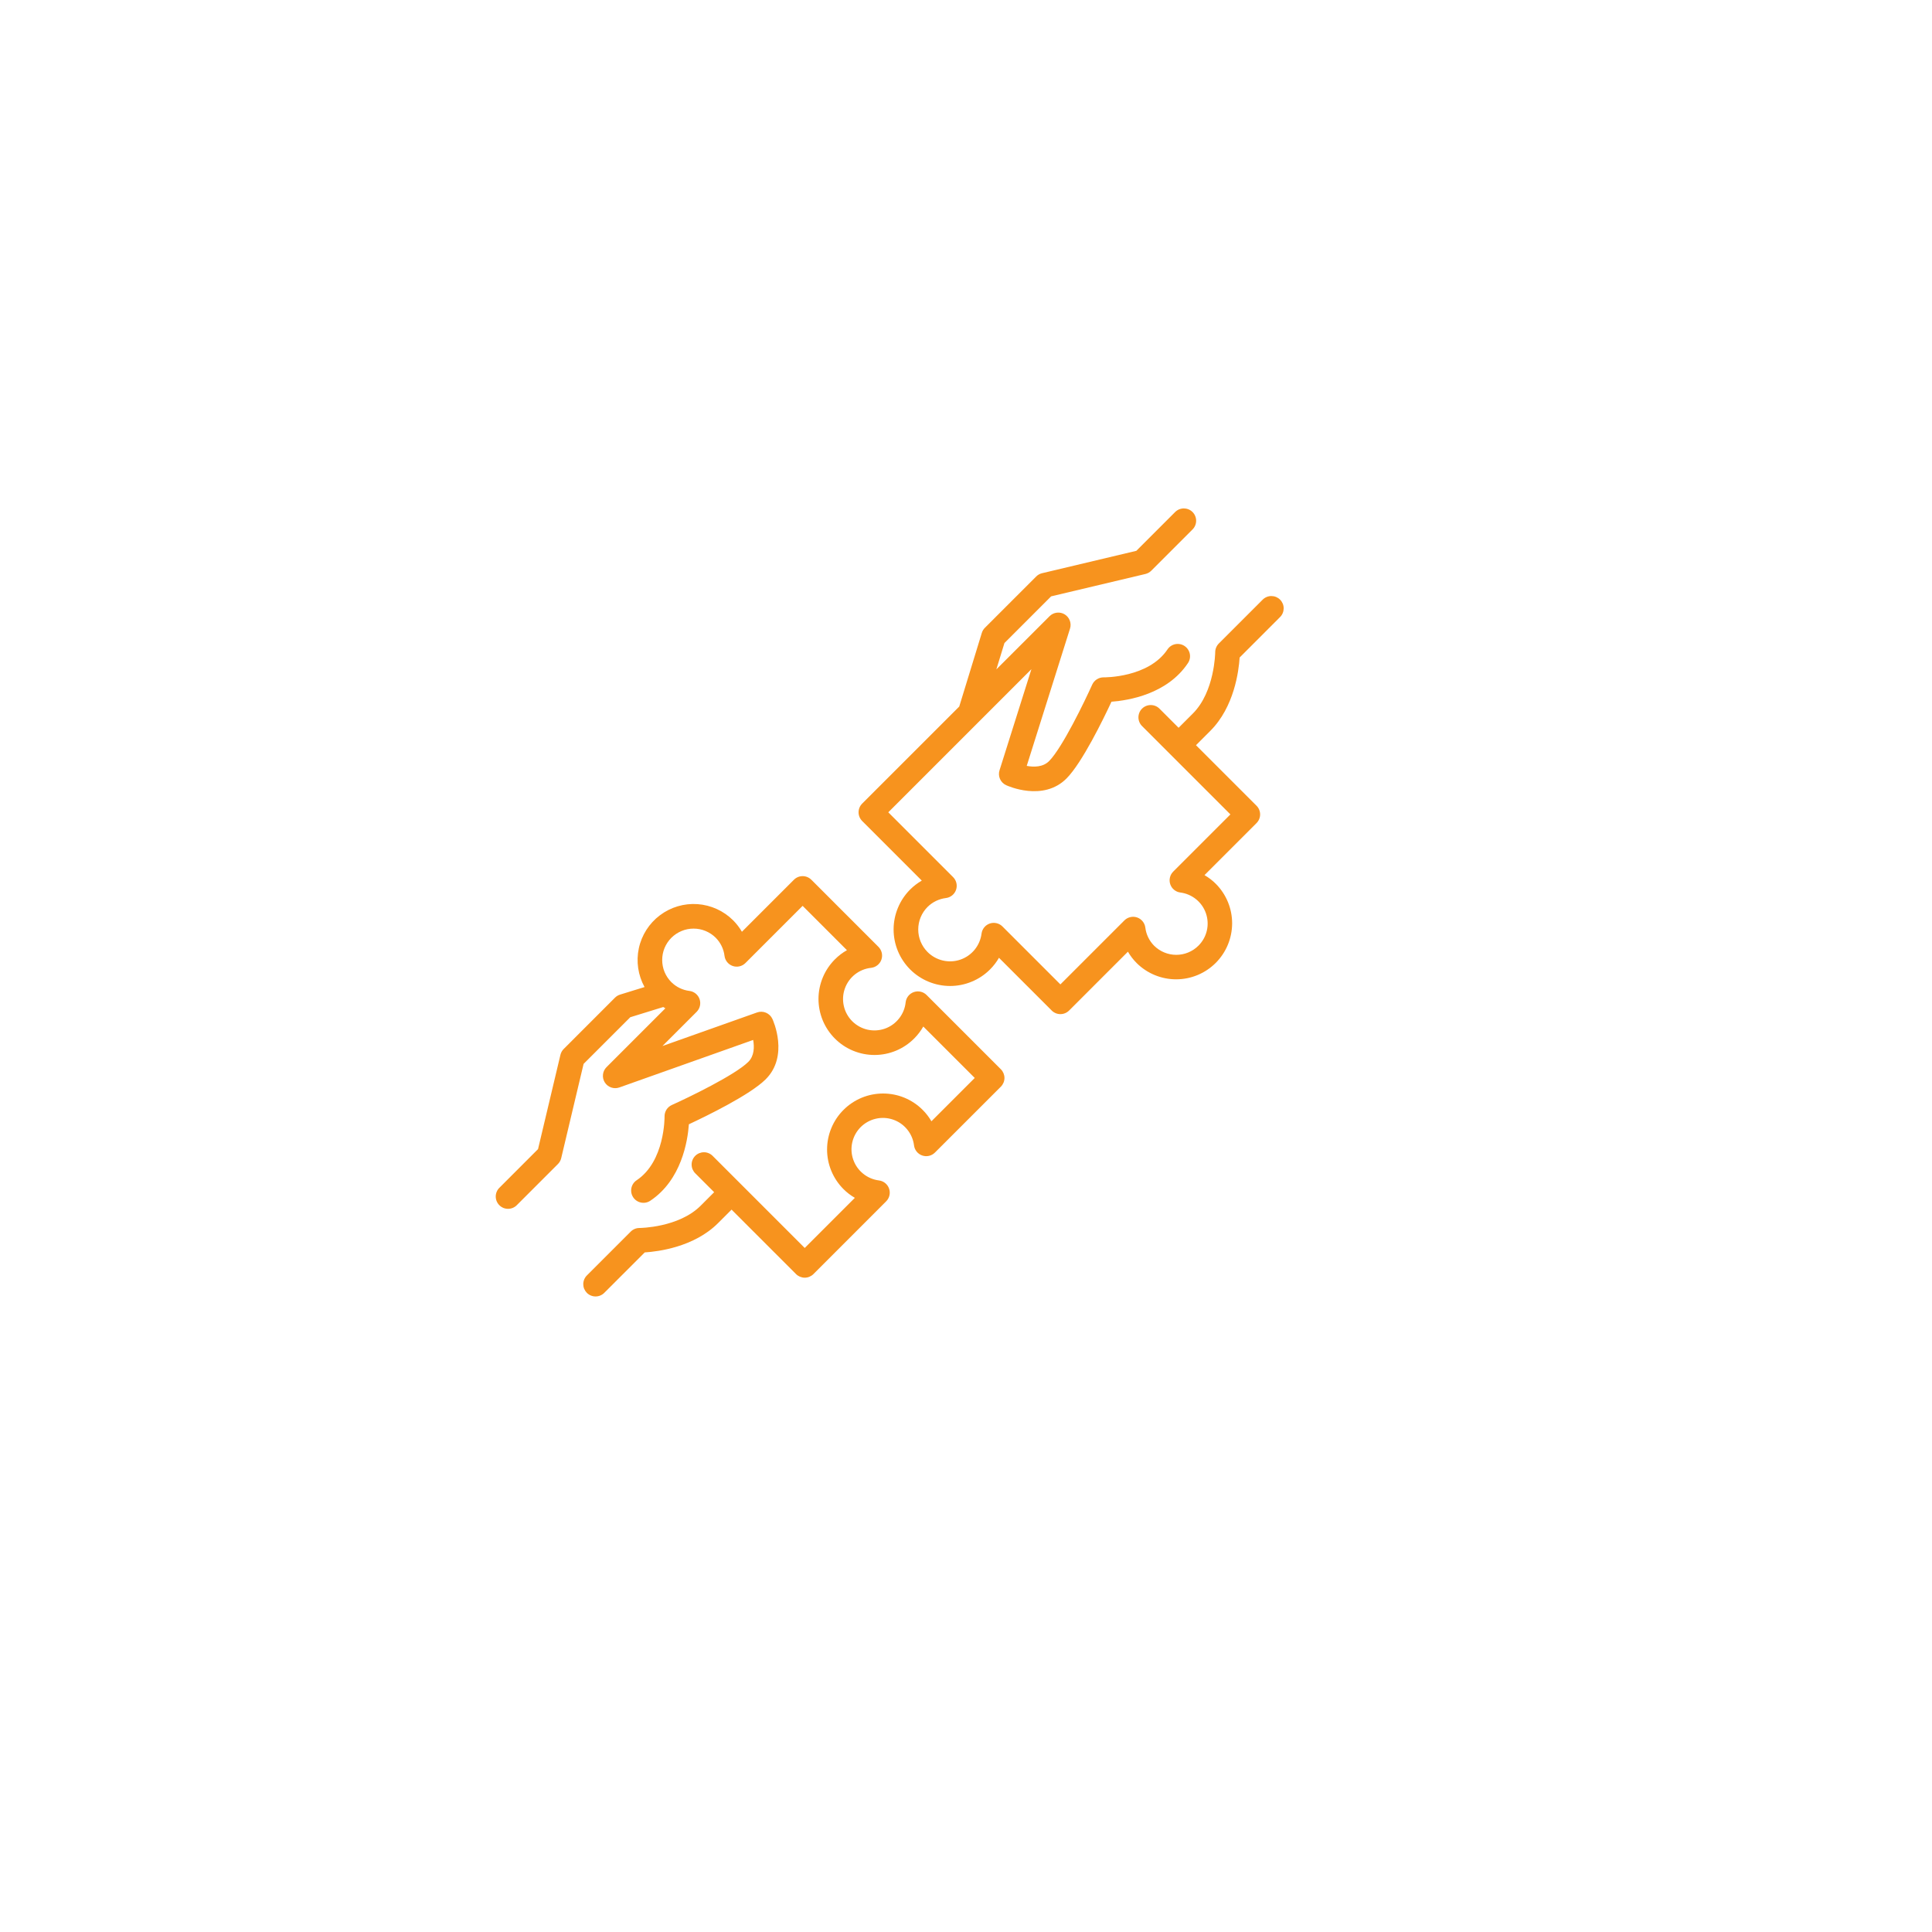 <svg width="76" height="76" viewBox="0 0 76 76" fill="none" xmlns="http://www.w3.org/2000/svg">
<g filter="url(#filter0_d_588_5693)">
<rect x="10" y="9" width="52" height="52" fill="white"/>
</g>
<path d="M48.764 25.865L50.351 24.277C50.397 24.233 50.433 24.179 50.458 24.12C50.483 24.061 50.496 23.998 50.497 23.934C50.497 23.87 50.485 23.806 50.461 23.747C50.436 23.688 50.4 23.634 50.355 23.589C50.31 23.543 50.256 23.508 50.197 23.483C50.137 23.459 50.074 23.447 50.01 23.447C49.946 23.447 49.883 23.46 49.824 23.485C49.765 23.51 49.711 23.547 49.666 23.593L47.945 25.314C47.9 25.36 47.864 25.413 47.84 25.472C47.815 25.531 47.803 25.595 47.803 25.658C47.803 25.674 47.784 27.208 46.926 28.066L46.363 28.629L45.61 27.876C45.519 27.785 45.396 27.735 45.267 27.735C45.139 27.735 45.016 27.785 44.925 27.876C44.834 27.967 44.783 28.09 44.783 28.219C44.783 28.347 44.834 28.47 44.925 28.561L48.401 32.037L46.151 34.287C46.087 34.351 46.042 34.431 46.022 34.52C46.001 34.608 46.006 34.7 46.035 34.785C46.064 34.871 46.117 34.947 46.187 35.004C46.257 35.061 46.341 35.098 46.431 35.109C46.659 35.138 46.875 35.231 47.053 35.376C47.232 35.522 47.366 35.714 47.44 35.932C47.514 36.15 47.526 36.384 47.474 36.608C47.422 36.833 47.307 37.038 47.144 37.2C46.913 37.431 46.599 37.561 46.271 37.561C45.944 37.561 45.63 37.431 45.398 37.2C45.207 37.007 45.086 36.756 45.054 36.486C45.042 36.397 45.006 36.312 44.948 36.242C44.891 36.172 44.815 36.119 44.73 36.09C44.644 36.061 44.552 36.056 44.464 36.077C44.376 36.097 44.295 36.142 44.231 36.206L41.713 38.724L39.434 36.445C39.37 36.381 39.29 36.336 39.202 36.316C39.113 36.295 39.021 36.3 38.936 36.329C38.85 36.358 38.774 36.411 38.717 36.481C38.66 36.551 38.623 36.635 38.612 36.725C38.582 36.957 38.488 37.176 38.341 37.357C38.193 37.539 37.997 37.675 37.776 37.75C37.555 37.826 37.317 37.838 37.089 37.784C36.861 37.731 36.653 37.615 36.488 37.45C36.253 37.214 36.121 36.895 36.121 36.563C36.121 36.23 36.253 35.912 36.488 35.676C36.684 35.482 36.939 35.359 37.213 35.326C37.303 35.315 37.387 35.278 37.457 35.221C37.527 35.164 37.58 35.088 37.609 35.002C37.638 34.917 37.643 34.825 37.622 34.736C37.602 34.648 37.557 34.568 37.493 34.504L34.943 31.954L40.573 26.324L39.319 30.301C39.283 30.413 39.29 30.535 39.337 30.642C39.385 30.75 39.47 30.837 39.577 30.886C39.636 30.914 41.039 31.55 41.96 30.617C42.572 29.997 43.4 28.295 43.723 27.603C44.392 27.554 45.915 27.308 46.731 26.084C46.803 25.977 46.829 25.846 46.804 25.72C46.779 25.594 46.704 25.484 46.597 25.412C46.491 25.341 46.36 25.315 46.234 25.34C46.108 25.365 45.997 25.439 45.926 25.546C45.18 26.665 43.435 26.646 43.418 26.645C43.323 26.644 43.23 26.67 43.149 26.721C43.069 26.771 43.005 26.844 42.965 26.931C42.669 27.59 41.788 29.413 41.271 29.937C41.029 30.182 40.667 30.18 40.389 30.128L42.092 24.727C42.125 24.624 42.121 24.512 42.083 24.411C42.045 24.309 41.974 24.224 41.881 24.167C41.789 24.111 41.68 24.088 41.572 24.101C41.465 24.114 41.364 24.162 41.288 24.239L39.194 26.332L39.512 25.296L41.349 23.459L45.058 22.579C45.145 22.558 45.225 22.514 45.288 22.45L46.906 20.832C46.952 20.788 46.989 20.734 47.014 20.675C47.039 20.616 47.053 20.553 47.053 20.488C47.054 20.424 47.042 20.36 47.017 20.301C46.993 20.241 46.957 20.187 46.912 20.142C46.866 20.096 46.812 20.06 46.752 20.036C46.693 20.012 46.629 20 46.565 20C46.501 20.001 46.437 20.014 46.378 20.039C46.319 20.065 46.266 20.102 46.221 20.148L44.701 21.668L40.991 22.549C40.904 22.57 40.824 22.614 40.761 22.678L38.742 24.697C38.686 24.753 38.645 24.822 38.622 24.897L37.734 27.794L33.916 31.611C33.825 31.702 33.774 31.825 33.774 31.954C33.774 32.082 33.825 32.205 33.916 32.296L36.261 34.641C36.093 34.737 35.94 34.855 35.803 34.991C35.597 35.198 35.433 35.443 35.322 35.712C35.21 35.982 35.152 36.271 35.152 36.563C35.152 36.855 35.21 37.144 35.321 37.413C35.433 37.683 35.597 37.928 35.803 38.135C36.22 38.551 36.785 38.786 37.375 38.786C37.667 38.786 37.956 38.728 38.225 38.616C38.495 38.505 38.74 38.341 38.946 38.135C39.083 37.998 39.201 37.844 39.297 37.677L41.371 39.751C41.416 39.796 41.469 39.832 41.528 39.856C41.587 39.881 41.65 39.893 41.713 39.893C41.777 39.893 41.84 39.881 41.899 39.856C41.958 39.832 42.011 39.796 42.056 39.751L44.37 37.437C44.464 37.601 44.58 37.751 44.714 37.885C45.127 38.295 45.687 38.525 46.27 38.524C46.852 38.523 47.411 38.291 47.823 37.879C48.235 37.467 48.467 36.908 48.469 36.325C48.47 35.742 48.24 35.183 47.829 34.769C47.696 34.635 47.545 34.52 47.382 34.425L49.428 32.379C49.519 32.288 49.57 32.165 49.57 32.037C49.57 31.908 49.519 31.785 49.428 31.695L47.047 29.314L47.611 28.75C48.552 27.81 48.73 26.397 48.764 25.865Z" fill="#F7931E"/>
<path d="M36.45 39.141C36.385 39.076 36.304 39.031 36.215 39.011C36.126 38.991 36.033 38.996 35.947 39.026C35.861 39.056 35.785 39.11 35.728 39.181C35.672 39.252 35.636 39.338 35.626 39.429C35.602 39.661 35.512 39.881 35.367 40.064C35.223 40.247 35.03 40.386 34.81 40.464C34.59 40.541 34.353 40.555 34.125 40.504C33.898 40.452 33.69 40.337 33.525 40.173C33.36 40.008 33.245 39.8 33.194 39.572C33.142 39.345 33.156 39.107 33.234 38.888C33.312 38.668 33.45 38.474 33.633 38.33C33.816 38.186 34.037 38.096 34.269 38.072C34.359 38.061 34.445 38.026 34.516 37.969C34.588 37.912 34.641 37.837 34.672 37.75C34.702 37.664 34.707 37.572 34.687 37.483C34.666 37.394 34.621 37.312 34.557 37.248L31.916 34.607C31.871 34.562 31.817 34.526 31.759 34.502C31.7 34.477 31.637 34.465 31.573 34.465C31.51 34.465 31.447 34.477 31.388 34.502C31.329 34.526 31.276 34.562 31.231 34.607L29.185 36.653C29.09 36.489 28.975 36.339 28.841 36.205C28.466 35.83 27.968 35.604 27.438 35.566C26.909 35.529 26.384 35.685 25.96 36.004C25.536 36.323 25.241 36.784 25.13 37.303C25.019 37.822 25.099 38.363 25.355 38.828L24.393 39.125C24.318 39.148 24.249 39.189 24.193 39.245L22.175 41.264C22.111 41.327 22.067 41.407 22.046 41.494L21.165 45.203L19.645 46.724C19.599 46.768 19.563 46.822 19.539 46.881C19.514 46.94 19.501 47.003 19.501 47.066C19.501 47.13 19.513 47.194 19.538 47.253C19.562 47.312 19.598 47.365 19.643 47.41C19.688 47.456 19.741 47.491 19.8 47.516C19.86 47.54 19.923 47.552 19.987 47.552C20.05 47.552 20.114 47.539 20.172 47.515C20.231 47.49 20.285 47.454 20.33 47.408L21.947 45.791C22.011 45.728 22.055 45.648 22.076 45.561L22.957 41.851L24.794 40.015L26.091 39.614C26.118 39.631 26.145 39.649 26.173 39.665L23.859 41.979C23.781 42.056 23.732 42.158 23.72 42.267C23.707 42.377 23.733 42.487 23.791 42.58C23.85 42.673 23.939 42.743 24.043 42.779C24.146 42.815 24.259 42.815 24.363 42.778L29.628 40.909C29.677 41.185 29.674 41.537 29.434 41.774C28.91 42.291 27.086 43.172 26.428 43.468C26.341 43.508 26.268 43.571 26.217 43.651C26.167 43.732 26.14 43.825 26.142 43.92C26.142 43.938 26.162 45.683 25.043 46.429C24.936 46.5 24.862 46.611 24.837 46.737C24.812 46.863 24.838 46.994 24.909 47.1C24.98 47.207 25.091 47.281 25.217 47.306C25.343 47.332 25.474 47.306 25.581 47.234C26.805 46.418 27.051 44.895 27.099 44.226C27.791 43.903 29.494 43.075 30.114 42.463C31.047 41.542 30.411 40.139 30.383 40.079C30.332 39.97 30.242 39.884 30.131 39.837C30.02 39.79 29.895 39.787 29.782 39.827L26.059 41.148L27.404 39.803C27.468 39.739 27.512 39.659 27.533 39.571C27.553 39.483 27.549 39.391 27.52 39.305C27.491 39.219 27.438 39.144 27.368 39.086C27.298 39.029 27.213 38.992 27.124 38.981C26.854 38.949 26.603 38.827 26.41 38.636C26.296 38.522 26.205 38.386 26.142 38.236C26.08 38.086 26.049 37.925 26.049 37.763C26.049 37.601 26.08 37.441 26.142 37.291C26.205 37.141 26.296 37.005 26.41 36.89C26.525 36.776 26.661 36.685 26.811 36.623C26.96 36.56 27.121 36.529 27.283 36.529C27.445 36.529 27.606 36.56 27.756 36.623C27.906 36.685 28.042 36.776 28.156 36.89C28.347 37.083 28.469 37.334 28.501 37.604C28.512 37.693 28.549 37.778 28.606 37.848C28.663 37.918 28.739 37.971 28.825 38C28.91 38.029 29.003 38.034 29.091 38.013C29.179 37.993 29.259 37.948 29.323 37.884L31.573 35.634L33.317 37.378C33.145 37.474 32.988 37.594 32.849 37.733C32.643 37.938 32.479 38.181 32.368 38.448C32.256 38.716 32.198 39.003 32.197 39.293C32.197 39.583 32.254 39.87 32.364 40.138C32.475 40.406 32.638 40.65 32.843 40.855C33.048 41.06 33.291 41.223 33.559 41.333C33.828 41.444 34.115 41.501 34.405 41.5C34.695 41.5 34.982 41.442 35.25 41.33C35.517 41.218 35.76 41.055 35.964 40.849C36.104 40.71 36.223 40.552 36.32 40.381L38.344 42.404L36.64 44.108C36.545 43.945 36.43 43.794 36.296 43.661C36.092 43.456 35.849 43.294 35.582 43.183C35.314 43.072 35.028 43.016 34.739 43.016C34.449 43.016 34.163 43.072 33.895 43.183C33.628 43.294 33.385 43.456 33.181 43.661C32.976 43.865 32.814 44.108 32.703 44.376C32.592 44.643 32.535 44.929 32.535 45.219C32.535 45.508 32.592 45.795 32.703 46.062C32.814 46.329 32.976 46.572 33.181 46.777C33.314 46.91 33.465 47.026 33.628 47.12L31.656 49.092L28.038 45.474C27.994 45.428 27.94 45.391 27.881 45.366C27.822 45.34 27.759 45.327 27.695 45.327C27.63 45.326 27.567 45.339 27.507 45.363C27.448 45.387 27.394 45.423 27.349 45.468C27.303 45.514 27.267 45.568 27.243 45.627C27.218 45.687 27.206 45.75 27.207 45.814C27.207 45.879 27.22 45.942 27.245 46.001C27.271 46.06 27.307 46.113 27.353 46.158L28.093 46.898L27.563 47.429C26.698 48.294 25.17 48.306 25.155 48.306H25.154C25.025 48.306 24.902 48.357 24.811 48.448L23.09 50.169C23.044 50.214 23.008 50.267 22.983 50.326C22.958 50.385 22.945 50.449 22.944 50.513C22.944 50.577 22.956 50.64 22.98 50.699C23.005 50.758 23.041 50.812 23.086 50.858C23.131 50.903 23.185 50.939 23.244 50.963C23.303 50.987 23.367 51 23.431 50.999C23.495 50.999 23.558 50.986 23.617 50.961C23.676 50.936 23.73 50.9 23.774 50.854L25.362 49.267C25.894 49.233 27.307 49.055 28.247 48.114L28.778 47.583L31.314 50.119C31.359 50.164 31.412 50.199 31.471 50.224C31.53 50.248 31.593 50.261 31.656 50.261C31.72 50.261 31.783 50.248 31.841 50.224C31.9 50.199 31.954 50.164 31.999 50.119L34.859 47.258C34.923 47.194 34.968 47.114 34.988 47.026C35.009 46.938 35.004 46.846 34.975 46.76C34.946 46.674 34.893 46.599 34.823 46.541C34.753 46.484 34.668 46.447 34.579 46.436C34.349 46.407 34.132 46.315 33.953 46.169C33.773 46.024 33.638 45.831 33.563 45.612C33.487 45.393 33.475 45.158 33.527 44.932C33.58 44.707 33.694 44.501 33.857 44.337C34.021 44.174 34.227 44.06 34.452 44.008C34.678 43.955 34.913 43.968 35.132 44.043C35.351 44.118 35.544 44.253 35.689 44.433C35.835 44.612 35.927 44.829 35.956 45.059C35.967 45.149 36.004 45.233 36.061 45.303C36.118 45.373 36.194 45.426 36.28 45.455C36.366 45.484 36.458 45.489 36.546 45.468C36.634 45.448 36.714 45.403 36.778 45.339L39.371 42.747C39.416 42.702 39.451 42.648 39.476 42.59C39.5 42.531 39.513 42.468 39.513 42.404C39.513 42.341 39.5 42.278 39.476 42.219C39.451 42.16 39.416 42.107 39.371 42.062L36.45 39.141Z" fill="#F7931E"/>
<defs>
<filter id="filter0_d_588_5693" x="0.023" y="0.582" width="75.072" height="75.072" filterUnits="userSpaceOnUse" color-interpolation-filters="sRGB">
<feFlood flood-opacity="0" result="BackgroundImageFix"/>
<feColorMatrix in="SourceAlpha" type="matrix" values="0 0 0 0 0 0 0 0 0 0 0 0 0 0 0 0 0 0 127 0" result="hardAlpha"/>
<feOffset dx="1.559" dy="3.118"/>
<feGaussianBlur stdDeviation="5.768"/>
<feComposite in2="hardAlpha" operator="out"/>
<feColorMatrix type="matrix" values="0 0 0 0 0.675 0 0 0 0 0.675 0 0 0 0 0.675 0 0 0 0.22 0"/>
<feBlend mode="normal" in2="BackgroundImageFix" result="effect1_dropShadow_588_5693"/>
<feBlend mode="normal" in="SourceGraphic" in2="effect1_dropShadow_588_5693" result="shape"/>
</filter>
</defs>
</svg>

